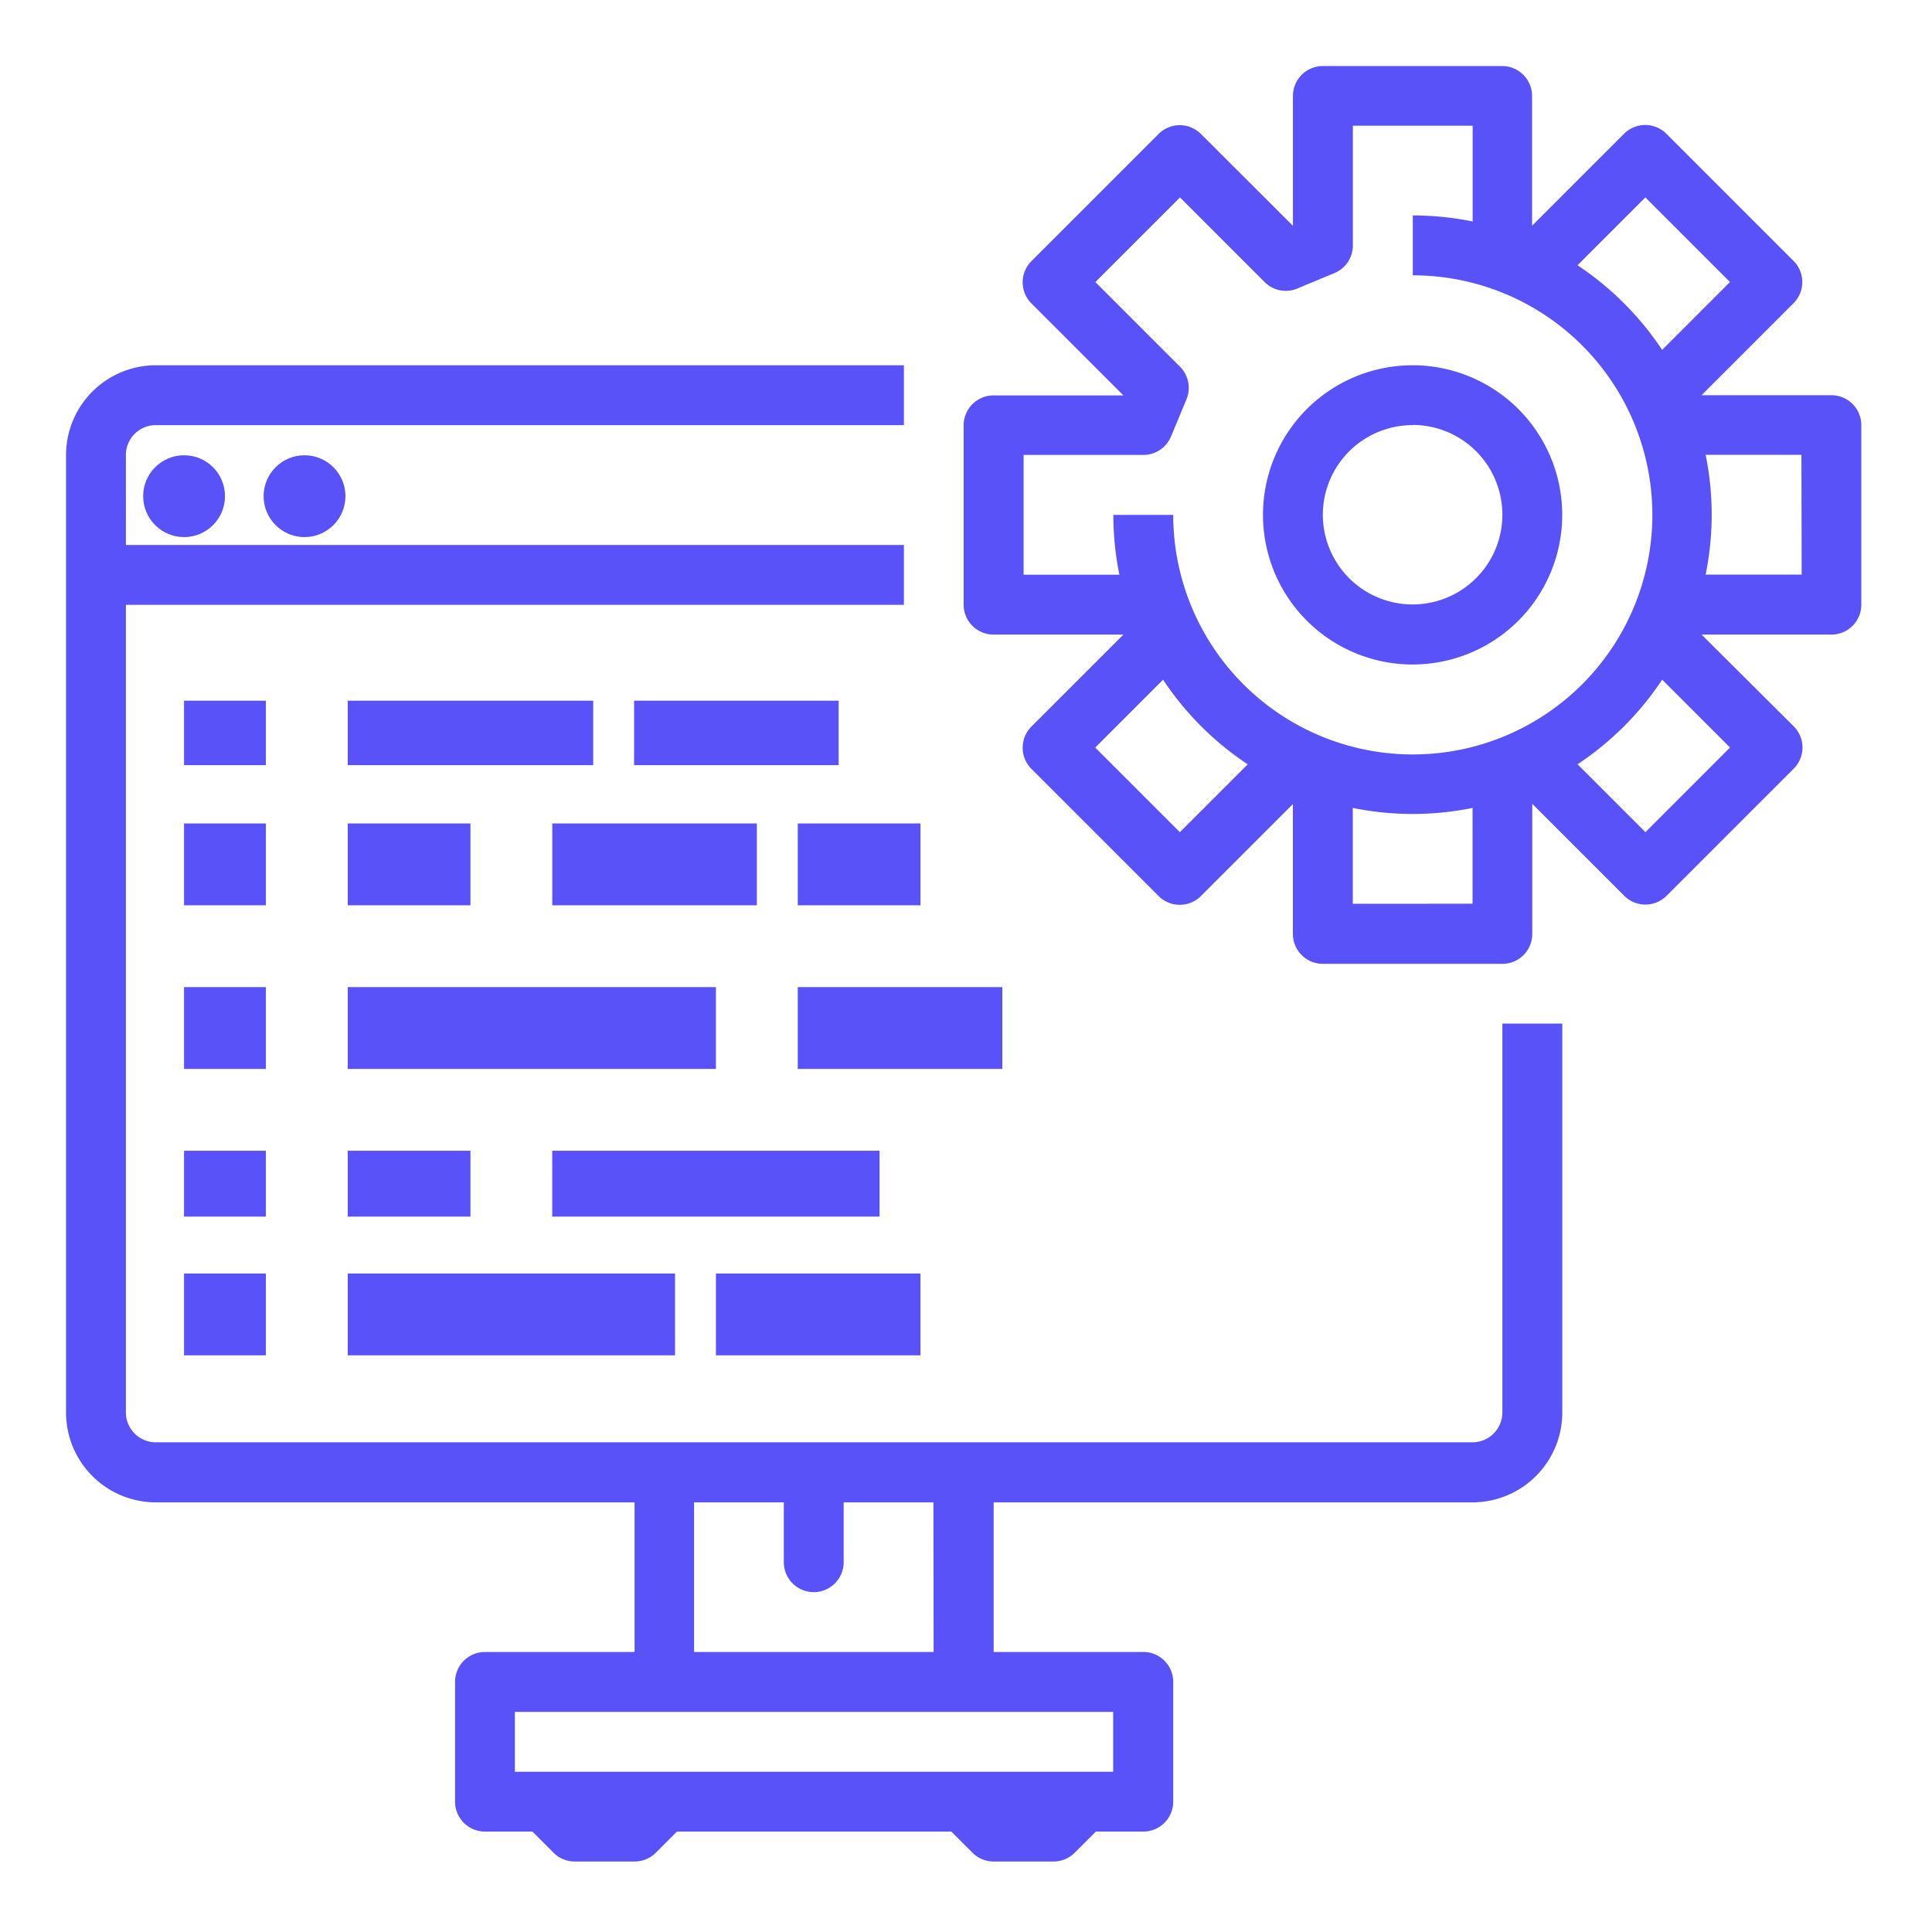 <svg xmlns="http://www.w3.org/2000/svg" width="50" height="50" viewBox="0 0 50 50">
  <g id="MERN_CMS_development" data-name="MERN CMS development" transform="translate(-171 -161)">
    <rect id="Rectangle_27" data-name="Rectangle 27" width="50" height="50" transform="translate(171 161)" fill="#c8c8c8" opacity="0"/>
    <g id="noun_development_3307078" transform="translate(166.594 146.709)">
      <path id="Path_9752" data-name="Path 9752" d="M18.323,125.428H30.714V129.3H26.842a.774.774,0,0,0-.774.774v3.1a.774.774,0,0,0,.774.774H28.07l.548.548a.774.774,0,0,0,.548.227h1.549a.774.774,0,0,0,.548-.227l.548-.548h7.1l.548.548a.774.774,0,0,0,.548.227h1.549a.774.774,0,0,0,.548-.227l.548-.548h1.228a.774.774,0,0,0,.774-.774v-3.1a.774.774,0,0,0-.774-.774H40.007v-3.872H52.4a2.326,2.326,0,0,0,2.323-2.323V113.037H53.172V123.1a.775.775,0,0,1-.774.774H18.323a.775.775,0,0,1-.774-.774V102.2H37.684v-1.549H17.549V98.323a.775.775,0,0,1,.774-.774H37.684V96H18.323A2.326,2.326,0,0,0,16,98.323V123.1A2.326,2.326,0,0,0,18.323,125.428ZM43.1,132.4H27.616v-1.549H43.1Zm-4.647-3.1h-6.2v-3.872h2.323v1.549a.774.774,0,1,0,1.549,0v-1.549h2.323Z" transform="translate(-9.885 -72.256)" fill="#5a52f9"/>
      <path id="Path_9753" data-name="Path 9753" d="M339.872,103.744A3.872,3.872,0,1,0,336,99.872,3.872,3.872,0,0,0,339.872,103.744Zm0-6.2a2.323,2.323,0,1,1-2.323,2.323A2.323,2.323,0,0,1,339.872,97.549Z" transform="translate(-298.908 -72.256)" fill="#5a52f9"/>
      <path id="Path_9754" data-name="Path 9754" d="M278.458,24.519H275.1l0-.006,2.372-2.372a.774.774,0,0,0,0-1.1l-3.286-3.286a.774.774,0,0,0-1.1,0l-2.372,2.372-.006,0V16.774A.774.774,0,0,0,269.94,16h-4.647a.774.774,0,0,0-.774.774v3.355l-.006,0L262.14,17.76a.774.774,0,0,0-1.1,0l-3.286,3.286a.774.774,0,0,0,0,1.1l2.372,2.372,0,.006h-3.355a.774.774,0,0,0-.774.774V29.94a.774.774,0,0,0,.774.774h3.355l0,.006-2.372,2.372a.774.774,0,0,0,0,1.1l3.286,3.286a.774.774,0,0,0,1.1,0l2.372-2.372.006,0v3.355a.774.774,0,0,0,.774.774h4.647a.774.774,0,0,0,.774-.774V35.1l.006,0,2.372,2.372a.774.774,0,0,0,1.1,0l3.286-3.286a.774.774,0,0,0,0-1.1L275.1,30.72l0-.006h3.355a.774.774,0,0,0,.774-.774V25.293a.774.774,0,0,0-.774-.774ZM273.64,19.4l2.19,2.19-1.756,1.756a7.8,7.8,0,0,0-2.19-2.19Zm-16.091,6.665h3.1a.774.774,0,0,0,.715-.478l.4-.962a.774.774,0,0,0-.168-.844l-2.19-2.19,2.19-2.19,2.19,2.19a.774.774,0,0,0,.844.168l.962-.4a.774.774,0,0,0,.478-.715v-3.1h3.1v2.479a7.749,7.749,0,0,0-1.549-.156v1.549a6.2,6.2,0,1,1-6.2,6.2h-1.549a7.747,7.747,0,0,0,.156,1.549h-2.479Zm4.044,9.763-2.19-2.19,1.756-1.756a7.8,7.8,0,0,0,2.19,2.19Zm4.475,1.853V35.2a7.775,7.775,0,0,0,3.1,0v2.479Zm9.763-4.044-2.19,2.19-1.756-1.756a7.805,7.805,0,0,0,2.19-2.19Zm1.854-4.475H275.2a7.774,7.774,0,0,0,0-3.1h2.479Z" transform="translate(-226.652 0)" fill="#5a52f9"/>
      <circle id="Ellipse_375" data-name="Ellipse 375" cx="1.059" cy="1.059" r="1.059" transform="translate(8.111 26.073)" fill="#5a52f9"/>
      <circle id="Ellipse_376" data-name="Ellipse 376" cx="1.059" cy="1.059" r="1.059" transform="translate(11.228 26.073)" fill="#5a52f9"/>
      <rect id="Rectangle_875" data-name="Rectangle 875" width="2.118" height="1.668" transform="translate(9.169 32.425)" fill="#5a52f9"/>
      <rect id="Rectangle_876" data-name="Rectangle 876" width="6.353" height="1.668" transform="translate(13.405 32.425)" fill="#5a52f9"/>
      <rect id="Rectangle_877" data-name="Rectangle 877" width="5.294" height="1.668" transform="translate(20.816 32.425)" fill="#5a52f9"/>
      <rect id="Rectangle_878" data-name="Rectangle 878" width="2.118" height="2.118" transform="translate(9.169 35.602)" fill="#5a52f9"/>
      <rect id="Rectangle_879" data-name="Rectangle 879" width="3.176" height="2.118" transform="translate(13.405 35.602)" fill="#5a52f9"/>
      <rect id="Rectangle_880" data-name="Rectangle 880" width="5.294" height="2.118" transform="translate(18.699 35.602)" fill="#5a52f9"/>
      <rect id="Rectangle_881" data-name="Rectangle 881" width="2.118" height="2.118" transform="translate(9.169 39.837)" fill="#5a52f9"/>
      <rect id="Rectangle_882" data-name="Rectangle 882" width="9.529" height="2.118" transform="translate(13.405 39.837)" fill="#5a52f9"/>
      <rect id="Rectangle_883" data-name="Rectangle 883" width="5.294" height="2.118" transform="translate(25.052 39.837)" fill="#5a52f9"/>
      <rect id="Rectangle_884" data-name="Rectangle 884" width="2.118" height="1.705" transform="translate(9.169 44.072)" fill="#5a52f9"/>
      <rect id="Rectangle_885" data-name="Rectangle 885" width="3.176" height="1.705" transform="translate(13.405 44.072)" fill="#5a52f9"/>
      <rect id="Rectangle_886" data-name="Rectangle 886" width="8.471" height="1.705" transform="translate(18.698 44.072)" fill="#5a52f9"/>
      <rect id="Rectangle_887" data-name="Rectangle 887" width="2.118" height="2.118" transform="translate(9.169 47.249)" fill="#5a52f9"/>
      <rect id="Rectangle_888" data-name="Rectangle 888" width="8.471" height="2.118" transform="translate(13.405 47.249)" fill="#5a52f9"/>
      <rect id="Rectangle_889" data-name="Rectangle 889" width="5.294" height="2.118" transform="translate(22.934 47.249)" fill="#5a52f9"/>
      <rect id="Rectangle_890" data-name="Rectangle 890" width="3.176" height="2.118" transform="translate(25.052 35.602)" fill="#5a52f9"/>
    </g>
  </g>
</svg>
